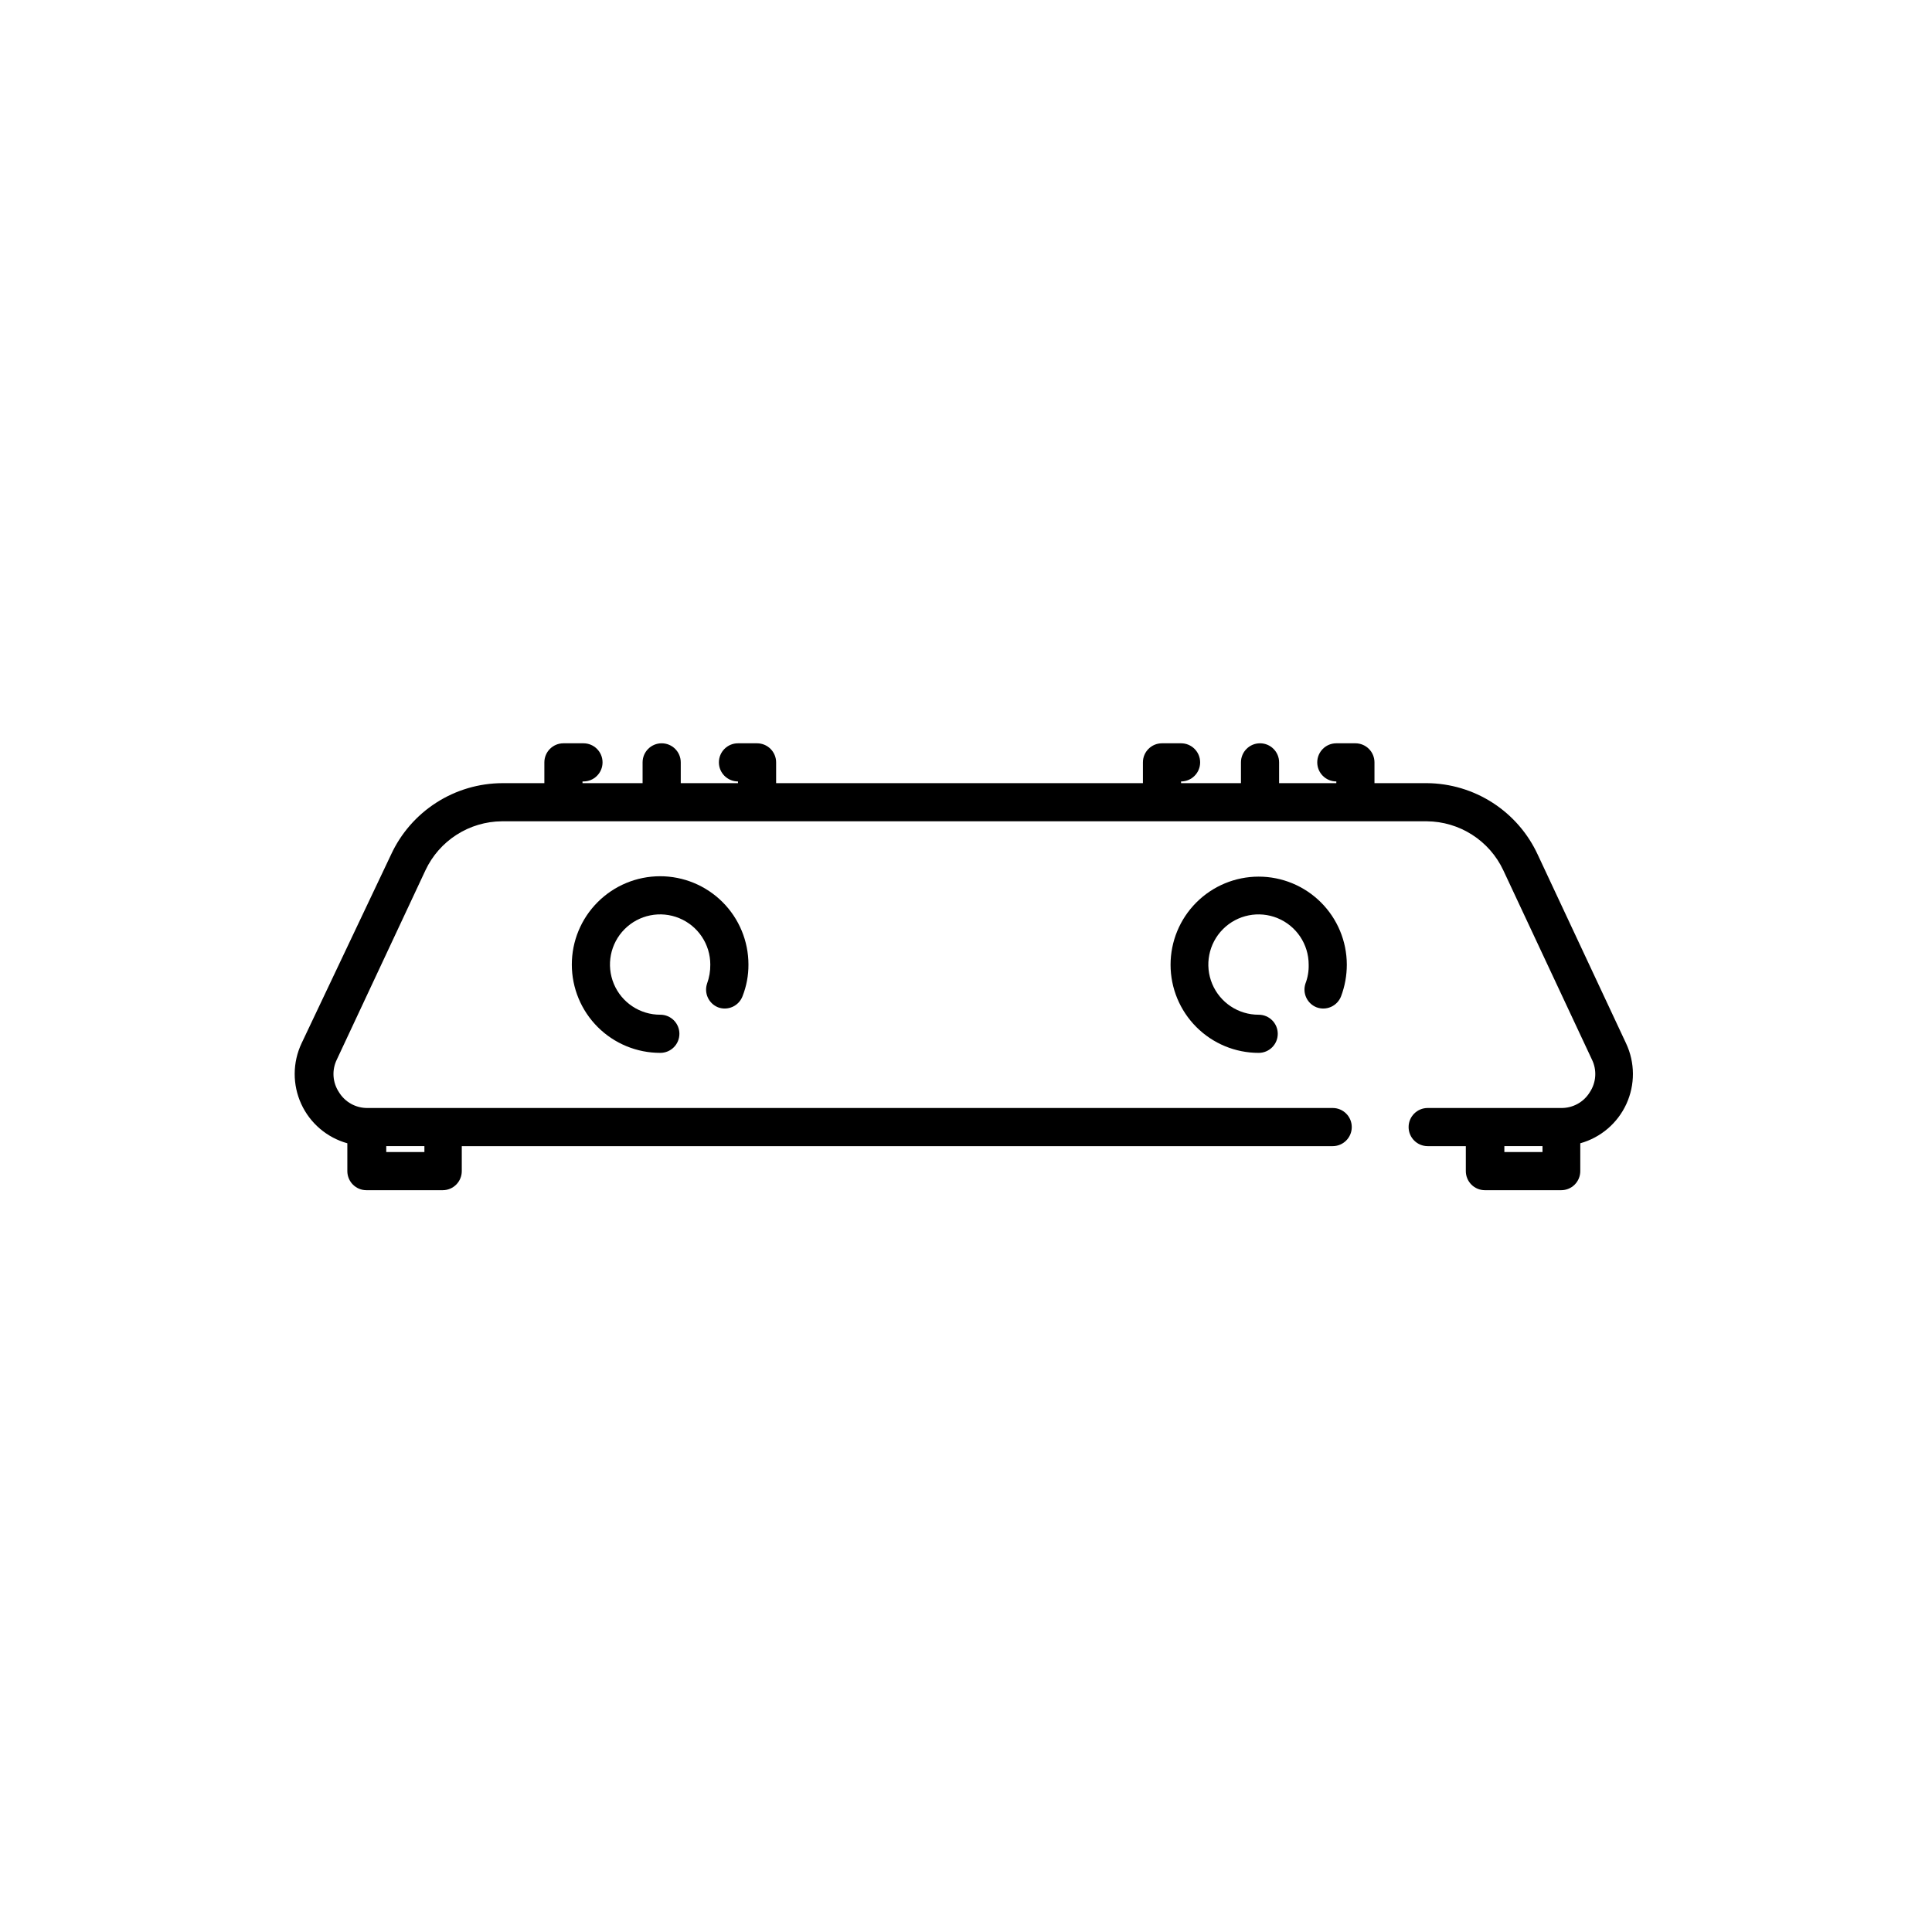 <?xml version="1.0" encoding="UTF-8"?>
<!-- Uploaded to: ICON Repo, www.iconrepo.com, Generator: ICON Repo Mixer Tools -->
<svg fill="#000000" width="800px" height="800px" version="1.1" viewBox="144 144 512 512" xmlns="http://www.w3.org/2000/svg">
 <g>
  <path d="m551.52 370.5c-2.59-5.621-6.731-10.391-11.93-13.746-5.199-3.356-11.25-5.164-17.438-5.211h-13.902v-5.508c0-1.34-0.531-2.625-1.48-3.574-0.949-0.949-2.234-1.48-3.574-1.48h-5.055c-2.793 0-5.055 2.262-5.055 5.055 0 2.793 2.262 5.055 5.055 5.055v0.453h-15.164v-5.508c0-2.793-2.262-5.055-5.055-5.055s-5.055 2.262-5.055 5.055v5.508h-15.871v-0.453c2.789 0 5.055-2.262 5.055-5.055 0-2.793-2.266-5.055-5.055-5.055h-5.055c-2.793 0-5.055 2.262-5.055 5.055v5.508h-97.203v-5.508c0-1.34-0.535-2.625-1.48-3.574-0.949-0.949-2.234-1.48-3.574-1.48h-5.055c-2.793 0-5.055 2.262-5.055 5.055 0 2.793 2.262 5.055 5.055 5.055v0.453h-15.164v-5.508c0-2.793-2.266-5.055-5.059-5.055-2.789 0-5.055 2.262-5.055 5.055v5.508h-15.922v-0.453h0.254c2.793 0 5.055-2.262 5.055-5.055 0-2.793-2.262-5.055-5.055-5.055h-5.309c-2.789 0-5.055 2.262-5.055 5.055v5.508h-11.121c-6.215 0.02-12.297 1.812-17.523 5.172-5.231 3.356-9.395 8.141-11.996 13.785l-23.707 49.992c-2.394 5.078-2.426 10.957-0.086 16.062 2.336 5.106 6.809 8.918 12.219 10.426v7.379c0 1.34 0.531 2.625 1.48 3.574 0.949 0.949 2.234 1.48 3.574 1.48h20.219c1.34 0 2.625-0.531 3.574-1.48s1.48-2.234 1.48-3.574v-6.621h230.8c2.793 0 5.055-2.266 5.055-5.055 0-2.793-2.262-5.055-5.055-5.055h-255.77c-3.094 0.039-5.977-1.555-7.582-4.195-1.711-2.578-1.922-5.871-0.559-8.645l23.504-50.195c1.812-3.844 4.668-7.094 8.246-9.383 3.578-2.289 7.727-3.523 11.977-3.559h245.16c4.246 0.035 8.398 1.27 11.973 3.559 3.578 2.289 6.438 5.539 8.246 9.383l23.504 50.195c1.363 2.773 1.152 6.066-0.555 8.645-1.609 2.641-4.492 4.234-7.582 4.195h-35.387c-2.789 0-5.055 2.262-5.055 5.055 0 2.789 2.266 5.055 5.055 5.055h10.109v6.621c0 1.34 0.535 2.625 1.48 3.574 0.949 0.949 2.234 1.48 3.578 1.48h20.219c1.34 0 2.625-0.531 3.574-1.48 0.945-0.949 1.48-2.234 1.48-3.574v-7.379c5.41-1.508 9.879-5.32 12.219-10.426 2.34-5.106 2.305-10.984-0.09-16.062zm-295.05 78.805h-10.109v-1.566h10.109zm286.2 0v-1.566h10.109v1.566z"/>
  <path d="m492.88 410.94c1.254 0.477 2.644 0.434 3.867-0.113 1.223-0.551 2.18-1.562 2.656-2.816 1.008-2.684 1.52-5.527 1.516-8.391-0.016-6.191-2.484-12.125-6.871-16.492-4.387-4.371-10.324-6.82-16.516-6.812-6.191 0.008-12.125 2.477-16.5 6.859-4.371 4.383-6.824 10.32-6.82 16.512 0.004 6.191 2.469 12.125 6.848 16.5 4.379 4.379 10.316 6.836 16.504 6.836 2.793 0 5.055-2.262 5.055-5.055s-2.262-5.055-5.055-5.055c-5.379 0.02-10.242-3.207-12.316-8.172-2.074-4.965-0.949-10.691 2.848-14.504 3.801-3.812 9.523-4.961 14.496-2.906 4.973 2.055 8.219 6.906 8.219 12.289 0.051 1.723-0.242 3.441-0.859 5.055-0.832 2.535 0.453 5.277 2.93 6.266z"/>
  <path d="m334.26 410.94c1.254 0.477 2.644 0.434 3.867-0.113 1.223-0.551 2.176-1.562 2.652-2.816 1.051-2.676 1.582-5.519 1.566-8.391 0-6.211-2.469-12.168-6.859-16.555-4.394-4.391-10.352-6.856-16.559-6.852-6.211 0.004-12.164 2.477-16.551 6.875-4.387 4.394-6.848 10.352-6.836 16.562 0.008 6.211 2.484 12.164 6.883 16.547 4.398 4.383 10.359 6.836 16.57 6.824 2.793 0 5.055-2.262 5.055-5.055s-2.262-5.055-5.055-5.055c-5.383 0.02-10.246-3.207-12.32-8.172-2.07-4.965-0.945-10.691 2.852-14.504s9.52-4.961 14.492-2.906c4.977 2.055 8.219 6.906 8.219 12.289 0.023 1.723-0.266 3.434-0.859 5.055-0.836 2.519 0.426 5.258 2.883 6.266z"/>
 </g>
</svg>